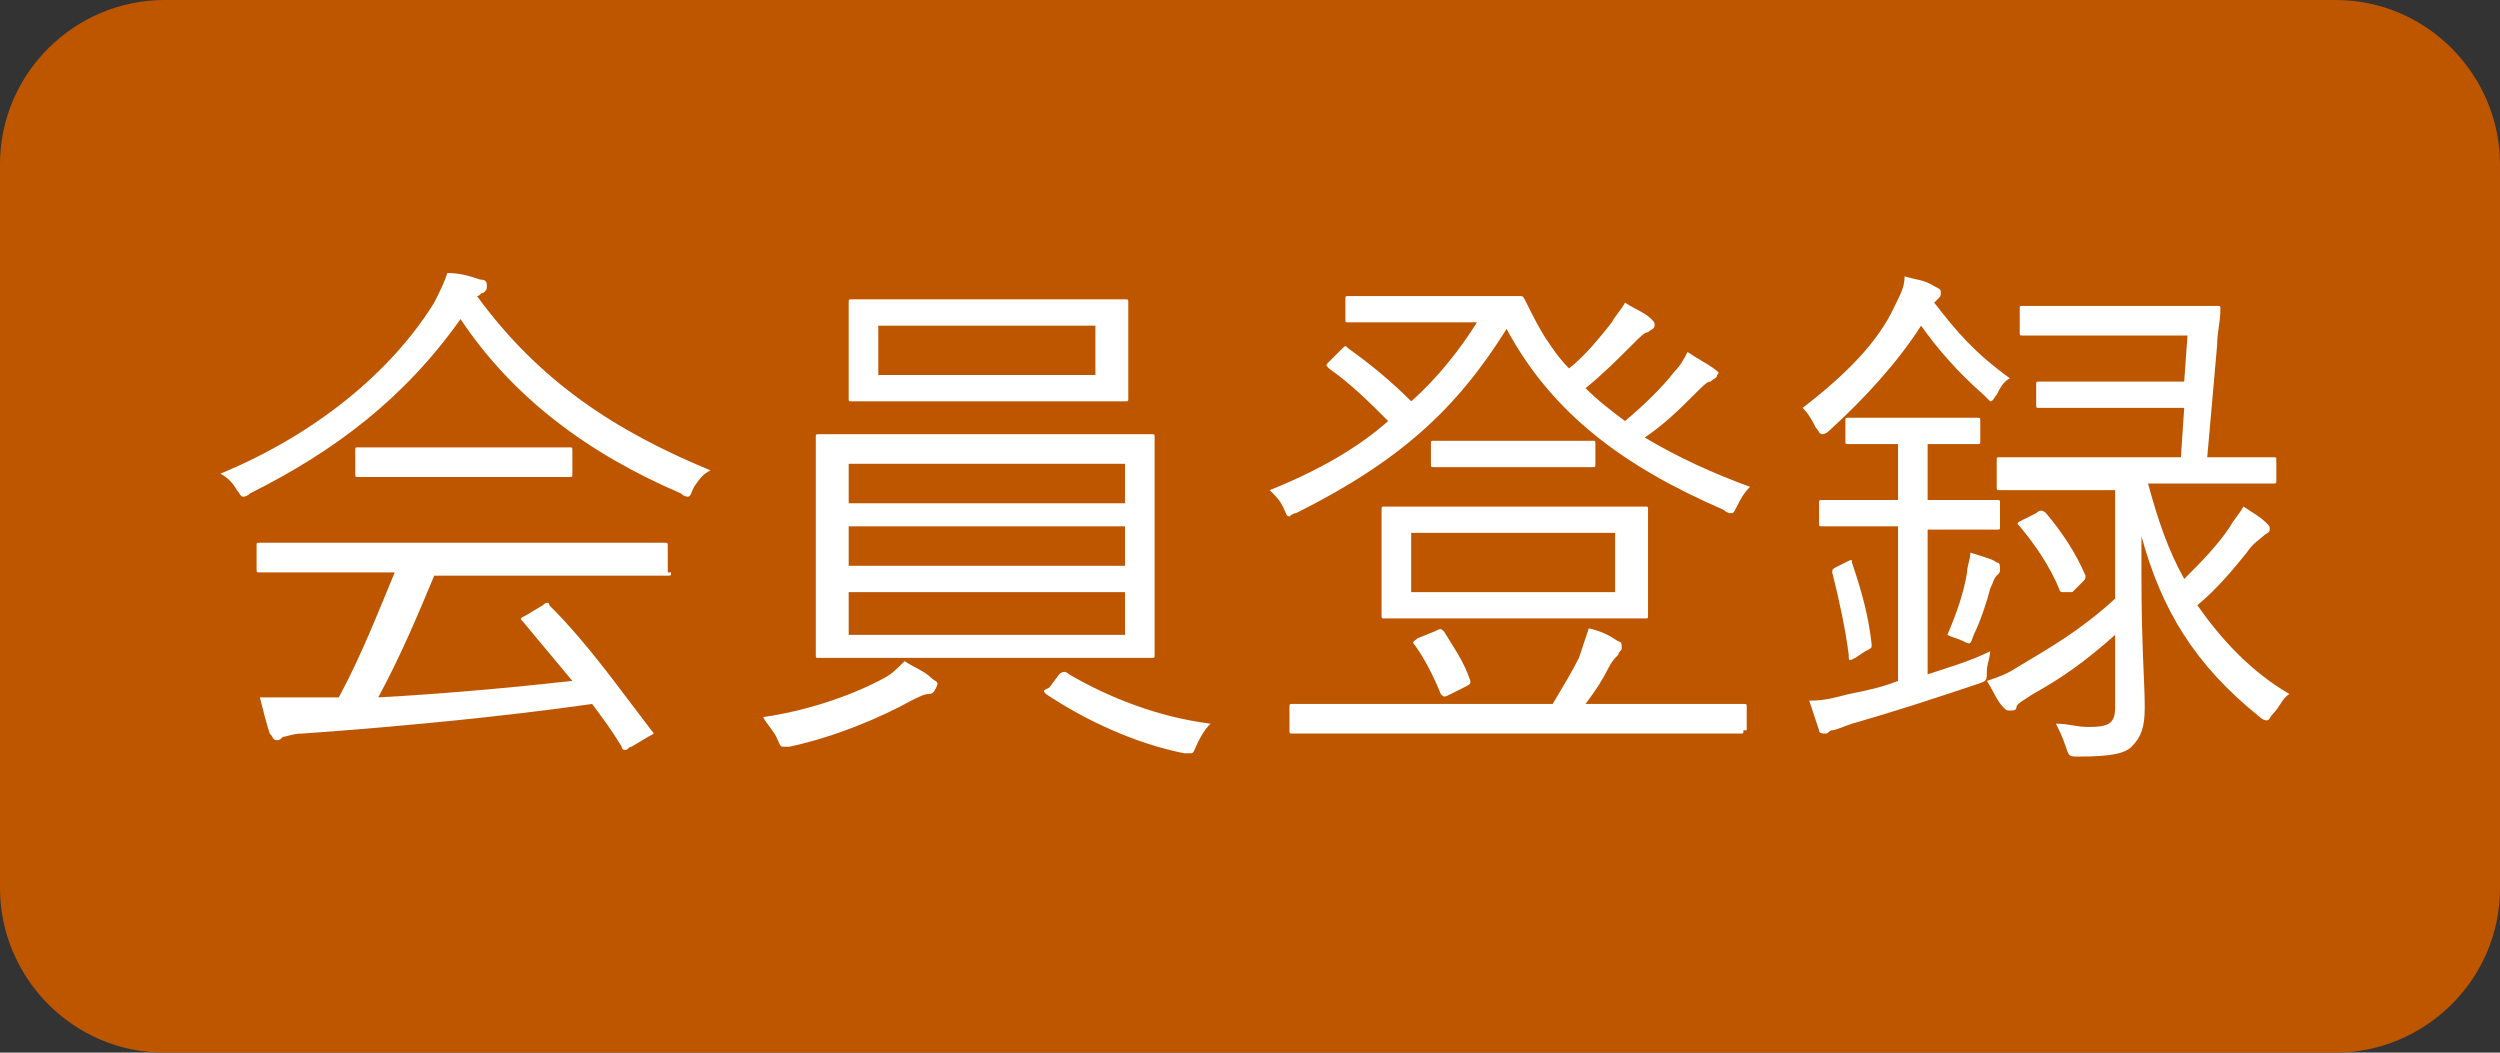 <?xml version="1.0" encoding="utf-8"?>
<!-- Generator: Adobe Illustrator 23.0.1, SVG Export Plug-In . SVG Version: 6.00 Build 0)  -->
<svg version="1.1" id="レイヤー_1" xmlns="http://www.w3.org/2000/svg" xmlns:xlink="http://www.w3.org/1999/xlink" x="0px"
	 y="0px" viewBox="0 0 76 32" style="enable-background:new 0 0 76 32;" xml:space="preserve">
<rect x="0" y="0" width="76" height="32" fill="#333333" stroke="none"/>
<style type="text/css">
	.st0{fill:#BE5600;}
	.st1{fill:#FFFFFF;}
</style>
<g>
	<path class="st0" d="M76,27c0,2.8-2.3,5-5,5H5c-2.8,0-5-2.3-5-5V5c0-2.8,2.3-5,5-5h66c2.8,0,5,2.3,5,5V27z"/>
</g>
<path class="st1" d="M21.1,14.8C21,15,21,15.1,20.9,15.1c0,0-0.1,0-0.2-0.1c-2.8-1.2-5.1-2.9-6.7-5.3c-1.7,2.4-3.8,4-6.4,5.3
	c-0.1,0.1-0.2,0.1-0.2,0.1c-0.1,0-0.1-0.1-0.2-0.2c-0.1-0.2-0.3-0.4-0.5-0.5c2.9-1.2,5.2-3.1,6.5-5.2c0.2-0.4,0.3-0.6,0.4-0.9
	c0.4,0,0.7,0.1,1,0.2c0.2,0,0.2,0.1,0.2,0.2c0,0.1,0,0.1-0.1,0.2c-0.1,0-0.1,0.1-0.2,0.1c1.9,2.6,4.2,4.1,7.1,5.3
	C21.4,14.4,21.3,14.5,21.1,14.8z M20.4,17.4c0,0.1,0,0.1-0.1,0.1c-0.1,0-0.6,0-2.2,0h-4.9c-0.5,1.2-1,2.4-1.7,3.7
	c1.9-0.1,4.1-0.3,5.9-0.5c-0.5-0.6-1-1.2-1.5-1.8c-0.1-0.1-0.1-0.1,0.1-0.2l0.5-0.3c0.1-0.1,0.2-0.1,0.2,0c1.2,1.2,2.1,2.5,3.1,3.8
	c0.1,0.1,0.1,0.1-0.1,0.2l-0.5,0.3c-0.1,0-0.1,0.1-0.2,0.1c0,0-0.1,0-0.1-0.1c-0.3-0.5-0.6-0.9-0.9-1.3c-2.8,0.4-6,0.7-8.8,0.9
	c-0.3,0-0.5,0.1-0.6,0.1c-0.1,0.1-0.1,0.1-0.2,0.1c-0.1,0-0.1-0.1-0.2-0.2C8.1,22,8,21.6,7.9,21.2c0.5,0,1,0,1.7,0
	c0.2,0,0.4,0,0.7,0c0.7-1.3,1.2-2.6,1.7-3.8h-1.9c-1.6,0-2.1,0-2.2,0c-0.1,0-0.1,0-0.1-0.1v-0.7c0-0.1,0-0.1,0.1-0.1
	c0.1,0,0.6,0,2.2,0h7.9c1.6,0,2.1,0,2.2,0c0.1,0,0.1,0,0.1,0.1V17.4z M17.4,14.4c0,0.1,0,0.1-0.1,0.1c-0.1,0-0.5,0-1.9,0h-2.6
	c-1.3,0-1.8,0-1.9,0c-0.1,0-0.1,0-0.1-0.1v-0.7c0-0.1,0-0.1,0.1-0.1c0.1,0,0.5,0,1.9,0h2.6c1.3,0,1.8,0,1.9,0c0.1,0,0.1,0,0.1,0.1
	V14.4z"/>
<path class="st1" d="M28.2,21.1c-0.1,0-0.3,0.1-0.5,0.2c-0.9,0.5-2.3,1.1-3.7,1.4c-0.1,0-0.2,0-0.2,0c-0.1,0-0.1-0.1-0.2-0.3
	c-0.1-0.2-0.3-0.4-0.4-0.6c1.4-0.2,2.8-0.7,3.7-1.2c0.2-0.1,0.4-0.3,0.6-0.5c0.3,0.2,0.6,0.3,0.8,0.5c0.1,0.1,0.2,0.1,0.2,0.2
	C28.4,21.1,28.3,21.1,28.2,21.1z M35.1,18.2c0,1.2,0,1.6,0,1.7c0,0.1,0,0.1-0.1,0.1c-0.1,0-0.7,0-2.3,0h-5.5c-1.6,0-2.2,0-2.3,0
	c-0.1,0-0.1,0-0.1-0.1c0-0.1,0-0.5,0-1.7v-3.2c0-1.2,0-1.6,0-1.7c0-0.1,0-0.1,0.1-0.1c0.1,0,0.7,0,2.3,0h5.5c1.6,0,2.2,0,2.3,0
	c0.1,0,0.1,0,0.1,0.1c0,0.1,0,0.5,0,1.7V18.2z M34.3,11.1c0,0.7,0,0.9,0,1c0,0.1,0,0.1-0.1,0.1c-0.1,0-0.6,0-2.1,0h-4
	c-1.5,0-2.1,0-2.2,0c-0.1,0-0.1,0-0.1-0.1c0-0.1,0-0.3,0-1v-0.9c0-0.7,0-0.9,0-1c0-0.1,0-0.1,0.1-0.1c0.1,0,0.6,0,2.2,0h4
	c1.5,0,2,0,2.1,0c0.1,0,0.1,0,0.1,0.1c0,0.1,0,0.3,0,1V11.1z M34.2,14.1h-8.4v1.2h8.4V14.1z M34.2,16h-8.4v1.2h8.4V16z M34.2,18
	h-8.4v1.3h8.4V18z M33.3,9.9h-6.6v1.5h6.6V9.9z M32.2,20.5c0.1-0.1,0.2-0.1,0.3,0c1.2,0.7,2.7,1.3,4.3,1.5c-0.2,0.2-0.3,0.4-0.4,0.6
	c-0.1,0.2-0.1,0.3-0.2,0.3c0,0-0.1,0-0.2,0c-1.5-0.3-3-1-4.2-1.8c-0.1-0.1-0.1-0.1,0.1-0.2L32.2,20.5z"/>
<path class="st1" d="M44.9,9c0.7,0,1.2,0,1.3,0c0.1,0,0.1,0,0.2,0.2c0.2,0.4,0.4,0.8,0.6,1.1c0.2,0.3,0.4,0.6,0.7,0.9
	c0.5-0.4,0.9-0.9,1.3-1.4c0.1-0.2,0.3-0.4,0.4-0.6c0.3,0.2,0.6,0.3,0.8,0.5c0.1,0.1,0.1,0.1,0.1,0.2c0,0.1-0.1,0.1-0.2,0.2
	c-0.1,0-0.2,0.1-0.5,0.4c-0.4,0.4-0.9,0.9-1.4,1.3c0.4,0.4,0.8,0.7,1.2,1c0.6-0.5,1.2-1.1,1.5-1.5c0.2-0.2,0.3-0.4,0.4-0.6
	c0.3,0.2,0.5,0.3,0.8,0.5c0.1,0.1,0.2,0.1,0.1,0.2c0,0.1-0.1,0.1-0.2,0.2c-0.1,0-0.2,0.1-0.5,0.4c-0.4,0.4-0.9,0.9-1.5,1.3
	c1,0.6,2.1,1.1,3.2,1.5c-0.2,0.2-0.3,0.4-0.4,0.6c-0.1,0.2-0.1,0.2-0.2,0.2c0,0-0.1,0-0.2-0.1c-3-1.3-5.2-2.9-6.6-5.5
	c-1.5,2.4-3.2,4-6.4,5.6c-0.1,0-0.2,0.1-0.2,0.1c-0.1,0-0.1-0.1-0.2-0.3c-0.1-0.2-0.2-0.3-0.4-0.5c1.5-0.6,2.7-1.3,3.6-2.1
	c-0.6-0.6-1.1-1.1-1.8-1.6c-0.1-0.1-0.1-0.1,0-0.2l0.4-0.4c0.1-0.1,0.1-0.1,0.2,0c0.7,0.5,1.3,1,1.9,1.6c0.8-0.7,1.5-1.6,2-2.4h-2.3
	c-1.2,0-1.6,0-1.6,0c-0.1,0-0.1,0-0.1-0.1V9.1c0-0.1,0-0.1,0.1-0.1c0.1,0,0.4,0,1.6,0H44.9z M53,22.2c0,0.1,0,0.1-0.1,0.1
	c-0.1,0-0.6,0-2.1,0h-9.4c-1.5,0-2,0-2.1,0c-0.1,0-0.1,0-0.1-0.1v-0.7c0-0.1,0-0.1,0.1-0.1c0.1,0,0.6,0,2.1,0h5.8
	c0.3-0.5,0.6-1,0.8-1.4c0.1-0.3,0.2-0.6,0.3-0.9c0.4,0.1,0.6,0.2,0.9,0.4c0.1,0,0.1,0.1,0.1,0.2c0,0.1-0.1,0.1-0.1,0.2
	c-0.1,0.1-0.2,0.2-0.3,0.4c-0.2,0.4-0.4,0.7-0.7,1.1h2.7c1.5,0,2,0,2.1,0c0.1,0,0.1,0,0.1,0.1V22.2z M50.1,17.6c0,0.8,0,1,0,1.1
	c0,0.1,0,0.1-0.1,0.1c-0.1,0-0.6,0-2.1,0h-3.7c-1.5,0-2,0-2.1,0c-0.1,0-0.1,0-0.1-0.1c0-0.1,0-0.3,0-1.1v-1c0-0.8,0-1,0-1.1
	c0-0.1,0-0.1,0.1-0.1c0.1,0,0.6,0,2.1,0h3.7c1.5,0,2,0,2.1,0c0.1,0,0.1,0,0.1,0.1c0,0.1,0,0.3,0,1.1V17.6z M49.1,16.2h-6.2V18h6.2
	V16.2z M43.6,19.2c0.2-0.1,0.2-0.1,0.3,0c0.3,0.5,0.6,0.9,0.8,1.5c0,0.1,0,0.1-0.2,0.2l-0.4,0.2c-0.2,0.1-0.2,0.1-0.3,0
	c-0.2-0.5-0.5-1.1-0.8-1.5c-0.1-0.1,0-0.1,0.1-0.2L43.6,19.2z M48.5,14.1c0,0.1,0,0.1-0.1,0.1c-0.1,0-0.4,0-1.6,0h-1.6
	c-1.2,0-1.5,0-1.6,0c-0.1,0-0.1,0-0.1-0.1v-0.6c0-0.1,0-0.1,0.1-0.1c0.1,0,0.4,0,1.6,0h1.6c1.2,0,1.5,0,1.6,0c0.1,0,0.1,0,0.1,0.1
	V14.1z"/>
<path class="st1" d="M58.8,9.2c0.7,0.9,1.2,1.5,2.3,2.3c-0.2,0.1-0.3,0.3-0.4,0.5c-0.1,0.1-0.1,0.2-0.2,0.2c0,0-0.1-0.1-0.2-0.2
	c-0.8-0.7-1.4-1.4-1.9-2.1c-0.7,1.1-1.7,2.2-2.8,3.2c-0.1,0.1-0.2,0.1-0.2,0.1c-0.1,0-0.1-0.1-0.2-0.2c-0.1-0.2-0.2-0.4-0.4-0.6
	c1.3-1,2.3-2,2.8-3.1c0.2-0.4,0.3-0.6,0.3-0.9c0.3,0.1,0.6,0.1,0.9,0.3C59,8.8,59,8.8,59,8.9C59,9,59,9,58.9,9.1L58.8,9.2z M60.8,16
	c0,0.1,0,0.1-0.1,0.1c-0.1,0-0.4,0-1.7,0h-0.4v4.4c0.6-0.2,1.3-0.4,1.9-0.7c0,0.2-0.1,0.4-0.1,0.6c0,0.3,0,0.3-0.3,0.4
	c-1.2,0.4-2.4,0.8-3.8,1.2c-0.3,0.1-0.5,0.2-0.6,0.2c-0.1,0-0.1,0.1-0.2,0.1c-0.1,0-0.2,0-0.2-0.1c-0.1-0.3-0.2-0.6-0.3-0.9
	c0.5,0,0.8-0.1,1.2-0.2c0.5-0.1,1-0.2,1.5-0.4v-4.7h-0.6c-1.2,0-1.6,0-1.7,0c-0.1,0-0.1,0-0.1-0.1v-0.6c0-0.1,0-0.1,0.1-0.1
	c0.1,0,0.4,0,1.7,0h0.6v-1.7h-0.1c-1,0-1.3,0-1.4,0c-0.1,0-0.1,0-0.1-0.1v-0.6c0-0.1,0-0.1,0.1-0.1c0.1,0,0.4,0,1.4,0h1.2
	c1,0,1.2,0,1.3,0c0.1,0,0.1,0,0.1,0.1v0.6c0,0.1,0,0.1-0.1,0.1c-0.1,0-0.4,0-1.3,0h-0.2v1.7H59c1.2,0,1.6,0,1.7,0
	c0.1,0,0.1,0,0.1,0.1V16z M56.1,17.1c0.2-0.1,0.2-0.1,0.2,0c0.3,0.9,0.5,1.6,0.6,2.5c0,0.1,0,0.1-0.2,0.2L56.4,20
	c-0.2,0.1-0.2,0.1-0.2-0.1c-0.1-0.8-0.3-1.7-0.5-2.5c0-0.1,0-0.1,0.2-0.2L56.1,17.1z M60.7,17.5c-0.1,0.1-0.1,0.2-0.2,0.4
	c-0.1,0.4-0.3,1-0.5,1.4c-0.1,0.3-0.1,0.3-0.3,0.2c-0.2-0.1-0.3-0.1-0.5-0.2c0.3-0.7,0.5-1.3,0.6-1.9c0-0.2,0.1-0.4,0.1-0.6
	c0.3,0.1,0.7,0.2,0.8,0.3c0.1,0,0.1,0.1,0.1,0.2C60.8,17.4,60.8,17.4,60.7,17.5z M65.3,14.7c0.3,1.1,0.6,2,1.1,2.9
	c0.5-0.5,1-1,1.4-1.6c0.1-0.2,0.3-0.4,0.4-0.6c0.3,0.2,0.5,0.3,0.7,0.5c0.1,0.1,0.1,0.1,0.1,0.2c0,0.1-0.1,0.1-0.2,0.2
	c-0.1,0.1-0.3,0.2-0.5,0.5c-0.4,0.5-0.9,1.1-1.5,1.6c0.7,1,1.6,2,2.8,2.7c-0.2,0.1-0.3,0.4-0.5,0.6c-0.1,0.1-0.1,0.2-0.2,0.2
	c0,0-0.1,0-0.2-0.1c-2-1.6-3-3.3-3.6-5.5v1.1c0,2.3,0.1,3.3,0.1,4.1c0,0.6-0.1,0.9-0.4,1.2c-0.2,0.2-0.6,0.3-1.6,0.3
	c-0.3,0-0.3,0-0.4-0.3c-0.1-0.3-0.2-0.5-0.3-0.7c0.4,0,0.6,0.1,1,0.1c0.6,0,0.8-0.1,0.8-0.6v-2.2c-0.9,0.8-1.6,1.3-2.5,1.8
	c-0.3,0.2-0.5,0.3-0.5,0.4c0,0.1-0.1,0.1-0.2,0.1c-0.1,0-0.1,0-0.2-0.1c-0.2-0.2-0.3-0.5-0.5-0.8c0.3-0.1,0.6-0.2,0.9-0.4
	c1-0.6,1.9-1.1,3-2.1v-3.3H63c-1.6,0-2.1,0-2.2,0c-0.1,0-0.1,0-0.1-0.1V14c0-0.1,0-0.1,0.1-0.1c0.1,0,0.6,0,2.2,0h3.3l0.1-1.5h-2.7
	c-1.2,0-1.6,0-1.7,0c-0.1,0-0.1,0-0.1-0.1v-0.6c0-0.1,0-0.1,0.1-0.1c0.1,0,0.5,0,1.7,0h2.7l0.1-1.4h-3.2c-1.3,0-1.7,0-1.8,0
	c-0.1,0-0.1,0-0.1-0.1V9.4c0-0.1,0-0.1,0.1-0.1c0.1,0,0.5,0,1.8,0h2.3c1.3,0,1.7,0,1.8,0c0.1,0,0.1,0,0.1,0.1c0,0.4-0.1,0.7-0.1,1.1
	l-0.3,3.4c1.4,0,1.9,0,2,0c0.1,0,0.1,0,0.1,0.1v0.6c0,0.1,0,0.1-0.1,0.1c-0.1,0-0.6,0-2.2,0H65.3z M61.9,15.6c0.1-0.1,0.2-0.1,0.3,0
	c0.5,0.6,0.9,1.2,1.2,1.9c0,0.1,0,0.1-0.1,0.2l-0.3,0.3C62.8,18,62.8,18,62.7,18c0,0-0.1,0-0.1-0.1c-0.3-0.7-0.7-1.3-1.2-1.9
	c-0.1-0.1-0.1-0.1,0.1-0.2L61.9,15.6z"/>
</svg>
